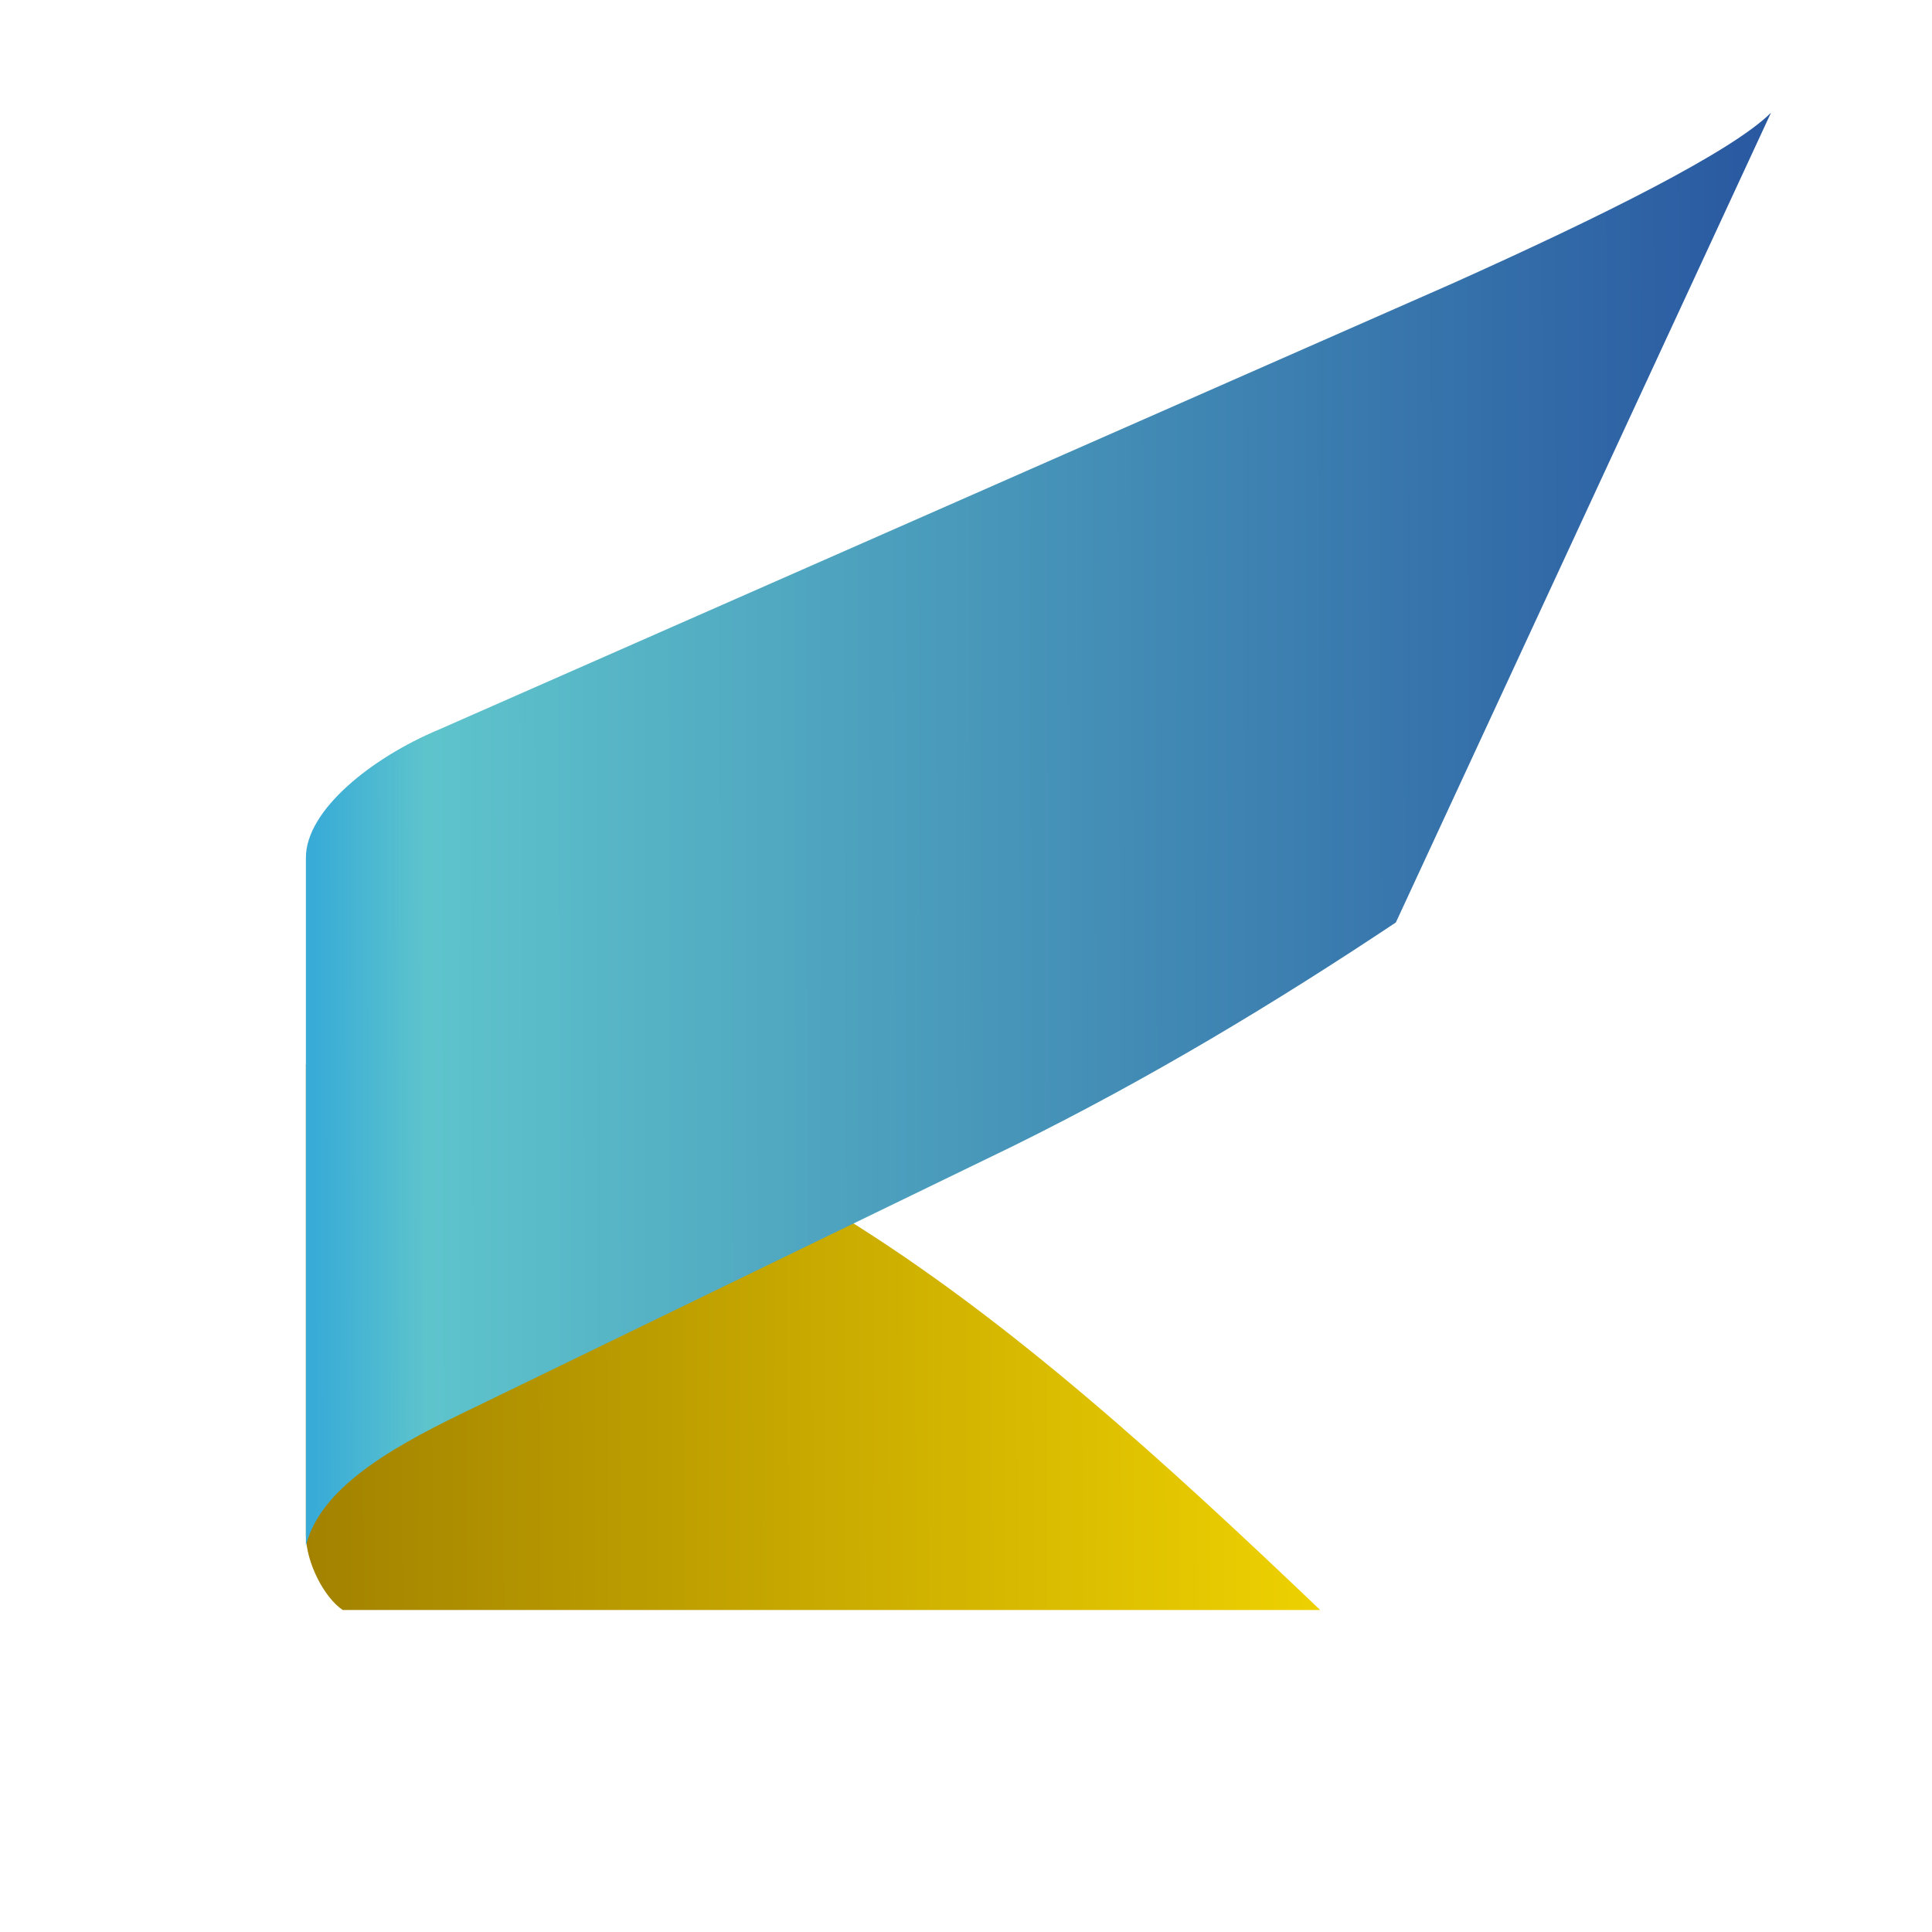 <svg width="120" height="120" viewBox="0 0 120 120" fill="none" xmlns="http://www.w3.org/2000/svg">
<path d="M82 100H21.287C20.144 99.238 19 97.048 19 95.333V66.095C43.209 64.571 62.747 81.619 82 100Z" fill="url(#paint0_linear_2055_8614)"/>
<path d="M19 96V53.272C19 50.303 23.123 47.045 27.247 45.321L90.151 17.634C99.548 13.419 107.603 9.395 110 7L86.699 57.296C79.219 62.278 71.452 66.972 62.918 71.187L29.548 87.378C24.945 89.581 19.959 92.168 19 96Z" fill="url(#paint1_linear_2055_8614)"/>
<defs>
<linearGradient id="paint0_linear_2055_8614" x1="19" y1="97.048" x2="82" y2="96.857" gradientUnits="userSpaceOnUse">
<stop stop-color="#A28200"/>
<stop offset="1" stop-color="#EED101"/>
</linearGradient>
<linearGradient id="paint1_linear_2055_8614" x1="19" y1="69.99" x2="114.89" y2="69.75" gradientUnits="userSpaceOnUse">
<stop offset="0.005" stop-color="#38ABD7"/>
<stop offset="0.079" stop-color="#5EC4CC"/>
<stop offset="1" stop-color="#26529E"/>
</linearGradient>
</defs>
</svg>

